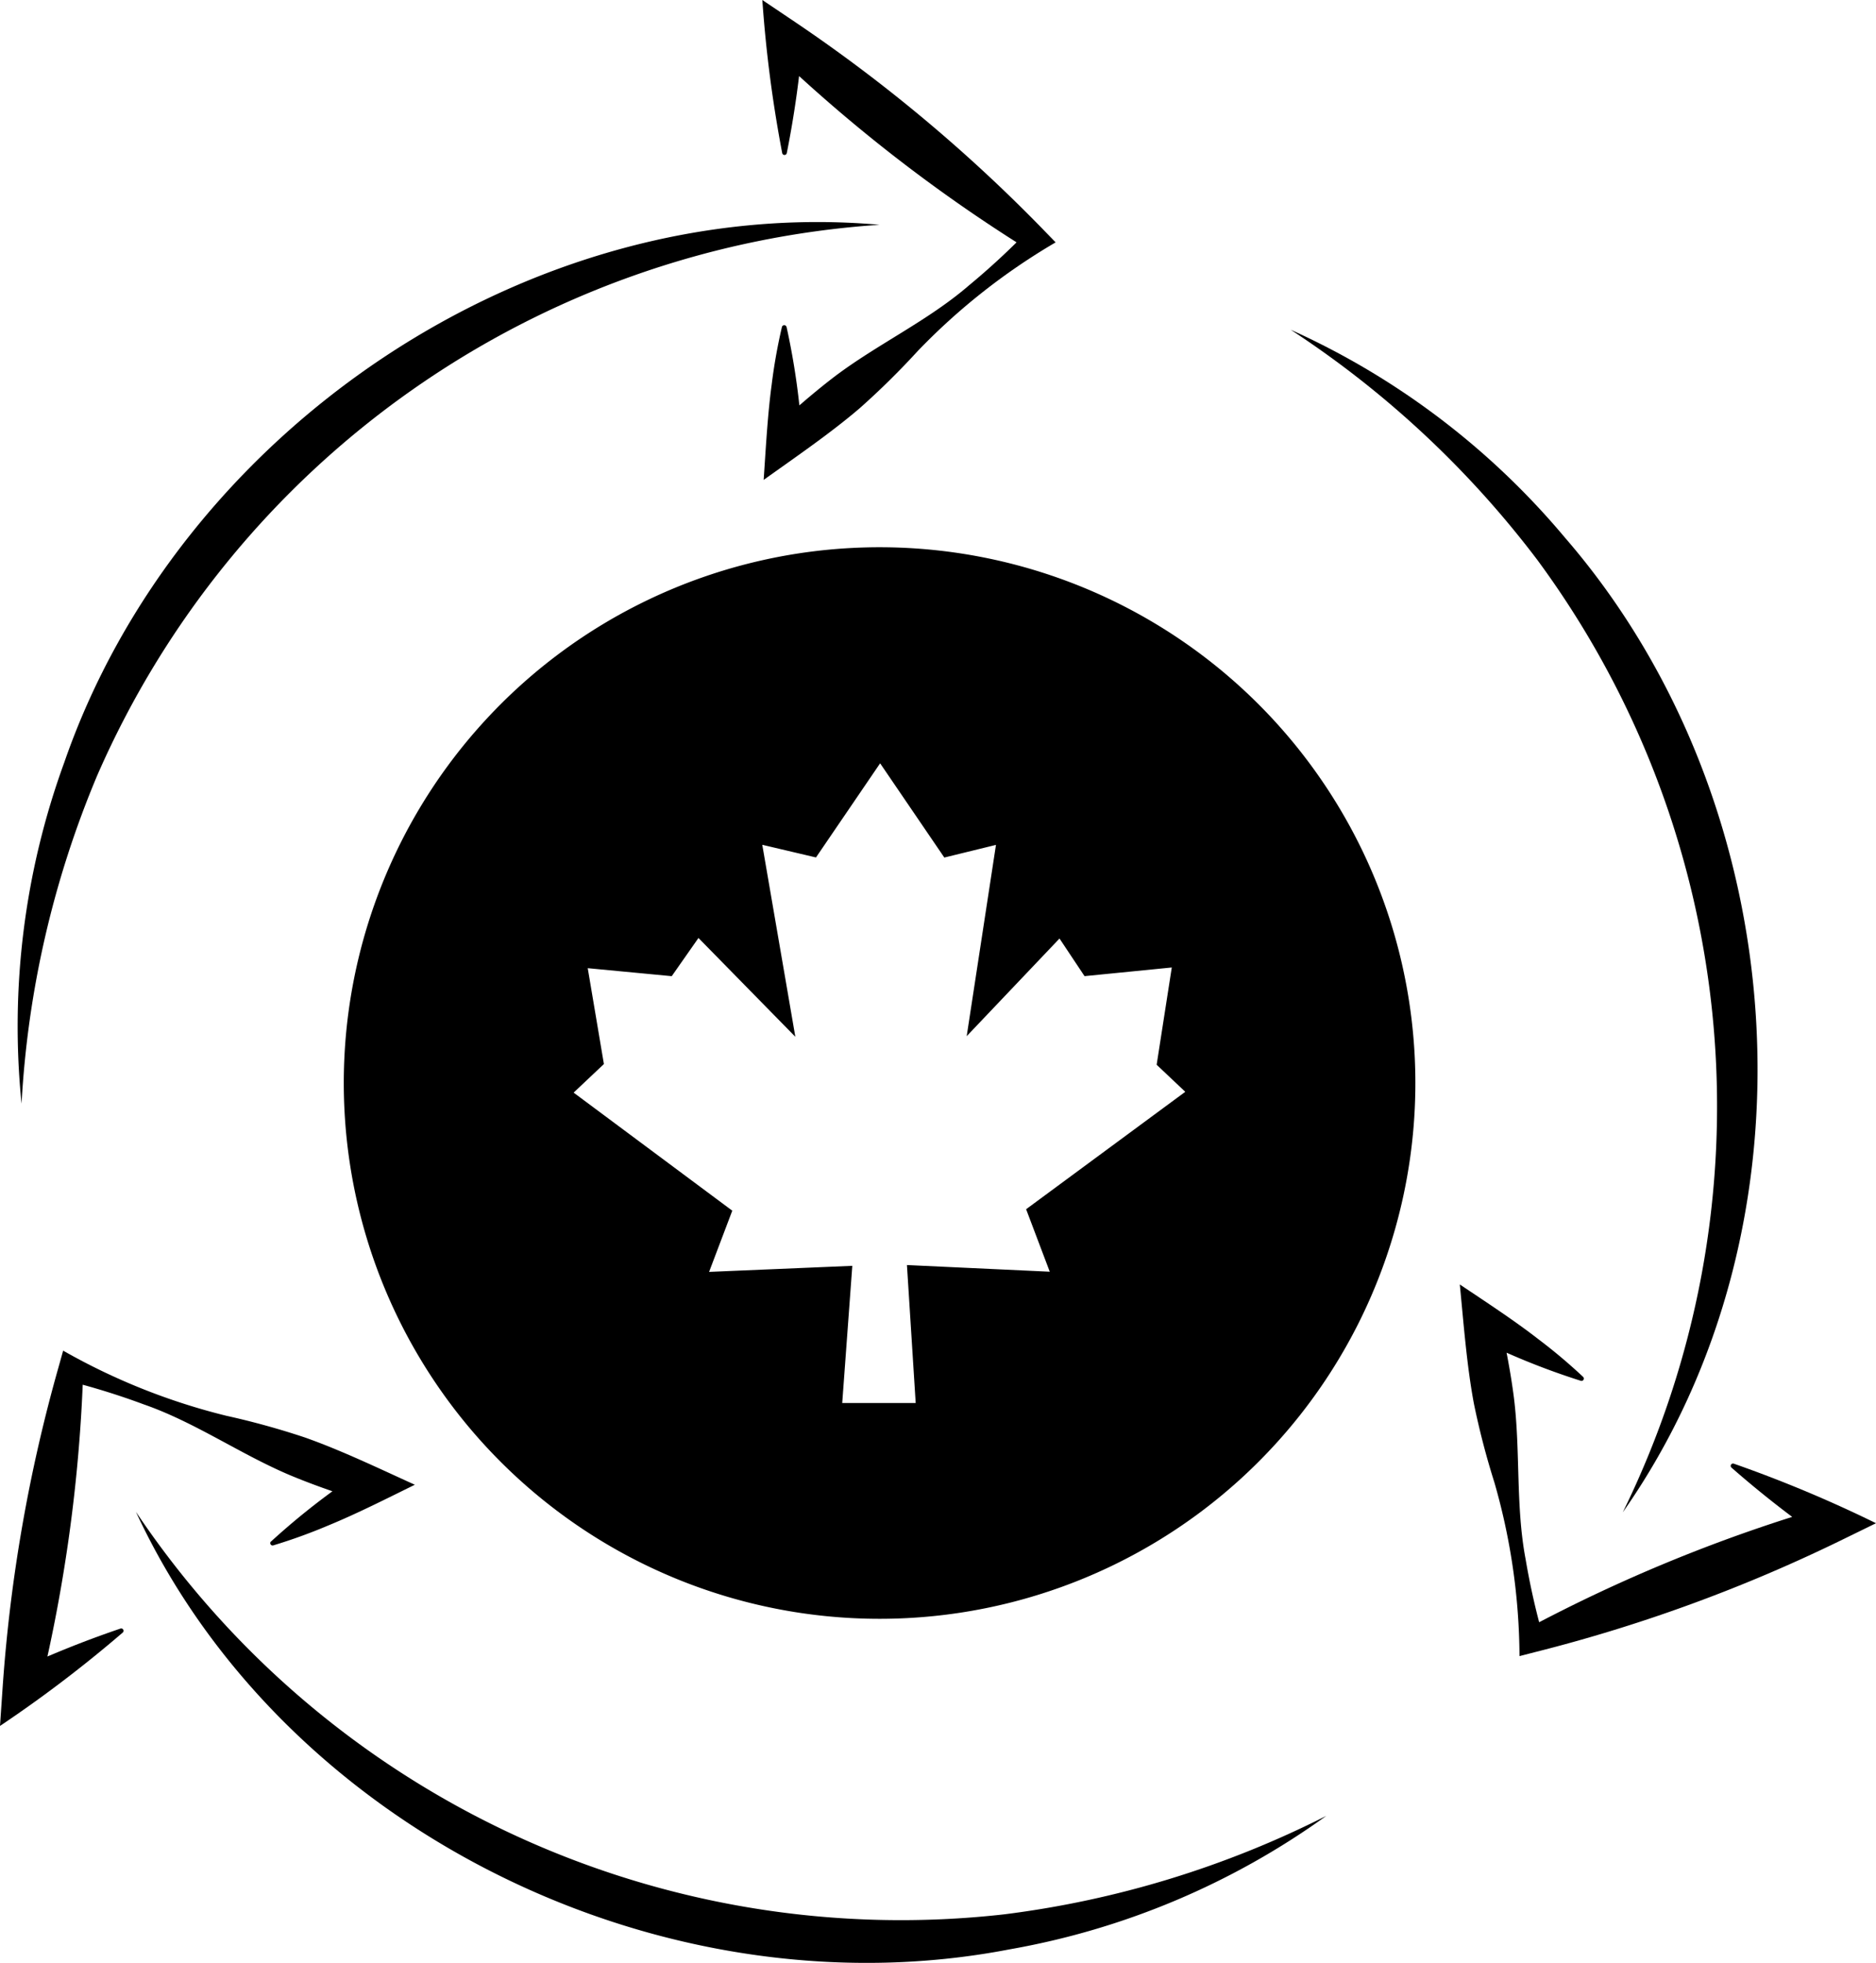 <svg id="Group_334" data-name="Group 334" xmlns="http://www.w3.org/2000/svg" xmlns:xlink="http://www.w3.org/1999/xlink" width="61.974" height="64.846" viewBox="0 0 61.974 64.846">
  <defs>
    <clipPath id="clip-path">
      <rect id="Rectangle_248" data-name="Rectangle 248" width="61.974" height="64.846"/>
    </clipPath>
  </defs>
  <g id="Group_333" data-name="Group 333" clip-path="url(#clip-path)">
    <path id="Path_508" data-name="Path 508" d="M31.16,34.309A30.42,30.42,0,0,0,5.317,52.5a32.513,32.513,0,0,0-2.5,10.843A25.435,25.435,0,0,1,4.228,52.072C8.017,41.122,19.562,33.281,31.16,34.309" transform="translate(-2.105 -26.883)"/>
    <path id="Path_509" data-name="Path 509" d="M82.52,88.893a17.7,17.7,0,1,0,1.276,25,17.7,17.7,0,0,0-1.276-25m-6.239,19.371-4.718-.22.289,4.558H69.425l.333-4.532-4.731.2.766-2.022-5.241-3.9,1-.944-.534-3.167,2.775.264.883-1.262,3.2,3.264-1.092-6.342,1.774.418,2.119-3.11,2.121,3.113,1.706-.418-.967,6.319,3.066-3.226L77.43,98.5l2.882-.286-.5,3.213.946.894L75.5,106.2Z" transform="translate(-41.602 -66.252)"/>
    <path id="Path_510" data-name="Path 510" d="M118.3,10.8a23.8,23.8,0,0,1,.524,3.837l-.975-.466c.66-.6,1.329-1.189,2.037-1.73,1.419-1.073,3.085-1.843,4.437-3.01a24.047,24.047,0,0,0,1.965-1.819v.639A51.878,51.878,0,0,1,117.844,1.7l1-.477a33.651,33.651,0,0,1-.537,3.837.077.077,0,0,1-.15,0A42.673,42.673,0,0,1,117.5,0l1.107.745a51.894,51.894,0,0,1,8.194,6.862l.388.4a21.063,21.063,0,0,0-4.555,3.589,25.985,25.985,0,0,1-1.912,1.885c-.971.833-2.134,1.625-3.178,2.373.068-1,.129-2.146.263-3.136a18.075,18.075,0,0,1,.341-1.919.078.078,0,0,1,.15,0" transform="translate(-92.316)"/>
    <path id="Path_511" data-name="Path 511" d="M20.985,233.047a30.42,30.42,0,0,0,28.676,13.284A32.518,32.518,0,0,0,60.3,243.078a25.435,25.435,0,0,1-10.469,4.411c-11.378,2.194-23.941-3.885-28.849-14.442" transform="translate(-16.486 -183.089)"/>
    <path id="Path_512" data-name="Path 512" d="M8.95,214.475a23.78,23.78,0,0,1,3.061-2.373l.084,1.078c-.85-.271-1.694-.556-2.516-.9-1.638-.692-3.138-1.75-4.825-2.337a24.1,24.1,0,0,0-2.558-.792l.554-.32A51.9,51.9,0,0,1,1.3,219.421L.39,218.8a33.716,33.716,0,0,1,3.592-1.453.077.077,0,0,1,.075.13A42.665,42.665,0,0,1,0,220.564l.091-1.331A51.893,51.893,0,0,1,1.937,208.7l.149-.534a21.067,21.067,0,0,0,5.385,2.15,25.9,25.9,0,0,1,2.588.714c1.207.424,2.474,1.035,3.645,1.566-.9.443-1.923.961-2.847,1.34a18.052,18.052,0,0,1-1.832.664.078.078,0,0,1-.075-.13" transform="translate(0 -163.546)"/>
    <path id="Path_513" data-name="Path 513" d="M209.874,89.874A30.419,30.419,0,0,0,207.04,58.4a32.511,32.511,0,0,0-8.139-7.591,25.437,25.437,0,0,1,9.055,6.861c7.589,8.757,8.606,22.676,1.917,32.206" transform="translate(-156.264 -39.916)"/>
    <path id="Path_514" data-name="Path 514" d="M228.967,201.143a23.8,23.8,0,0,1-3.585-1.465l.892-.611c.19.872.366,1.746.479,2.629.22,1.765.054,3.593.388,5.347a24.082,24.082,0,0,0,.593,2.611l-.554-.32a51.891,51.891,0,0,1,9.9-4.041l-.086,1.1a33.749,33.749,0,0,1-3.054-2.384.077.077,0,0,1,.075-.13,42.681,42.681,0,0,1,4.7,1.968l-1.2.587a51.906,51.906,0,0,1-10.04,3.665l-.537.138a21.071,21.071,0,0,0-.83-5.739,25.9,25.9,0,0,1-.676-2.6c-.236-1.258-.341-2.661-.466-3.939.835.561,1.794,1.185,2.584,1.8a18.052,18.052,0,0,1,1.491,1.255.078.078,0,0,1-.075.13" transform="translate(-176.741 -155.526)"/>
  </g>
</svg>
